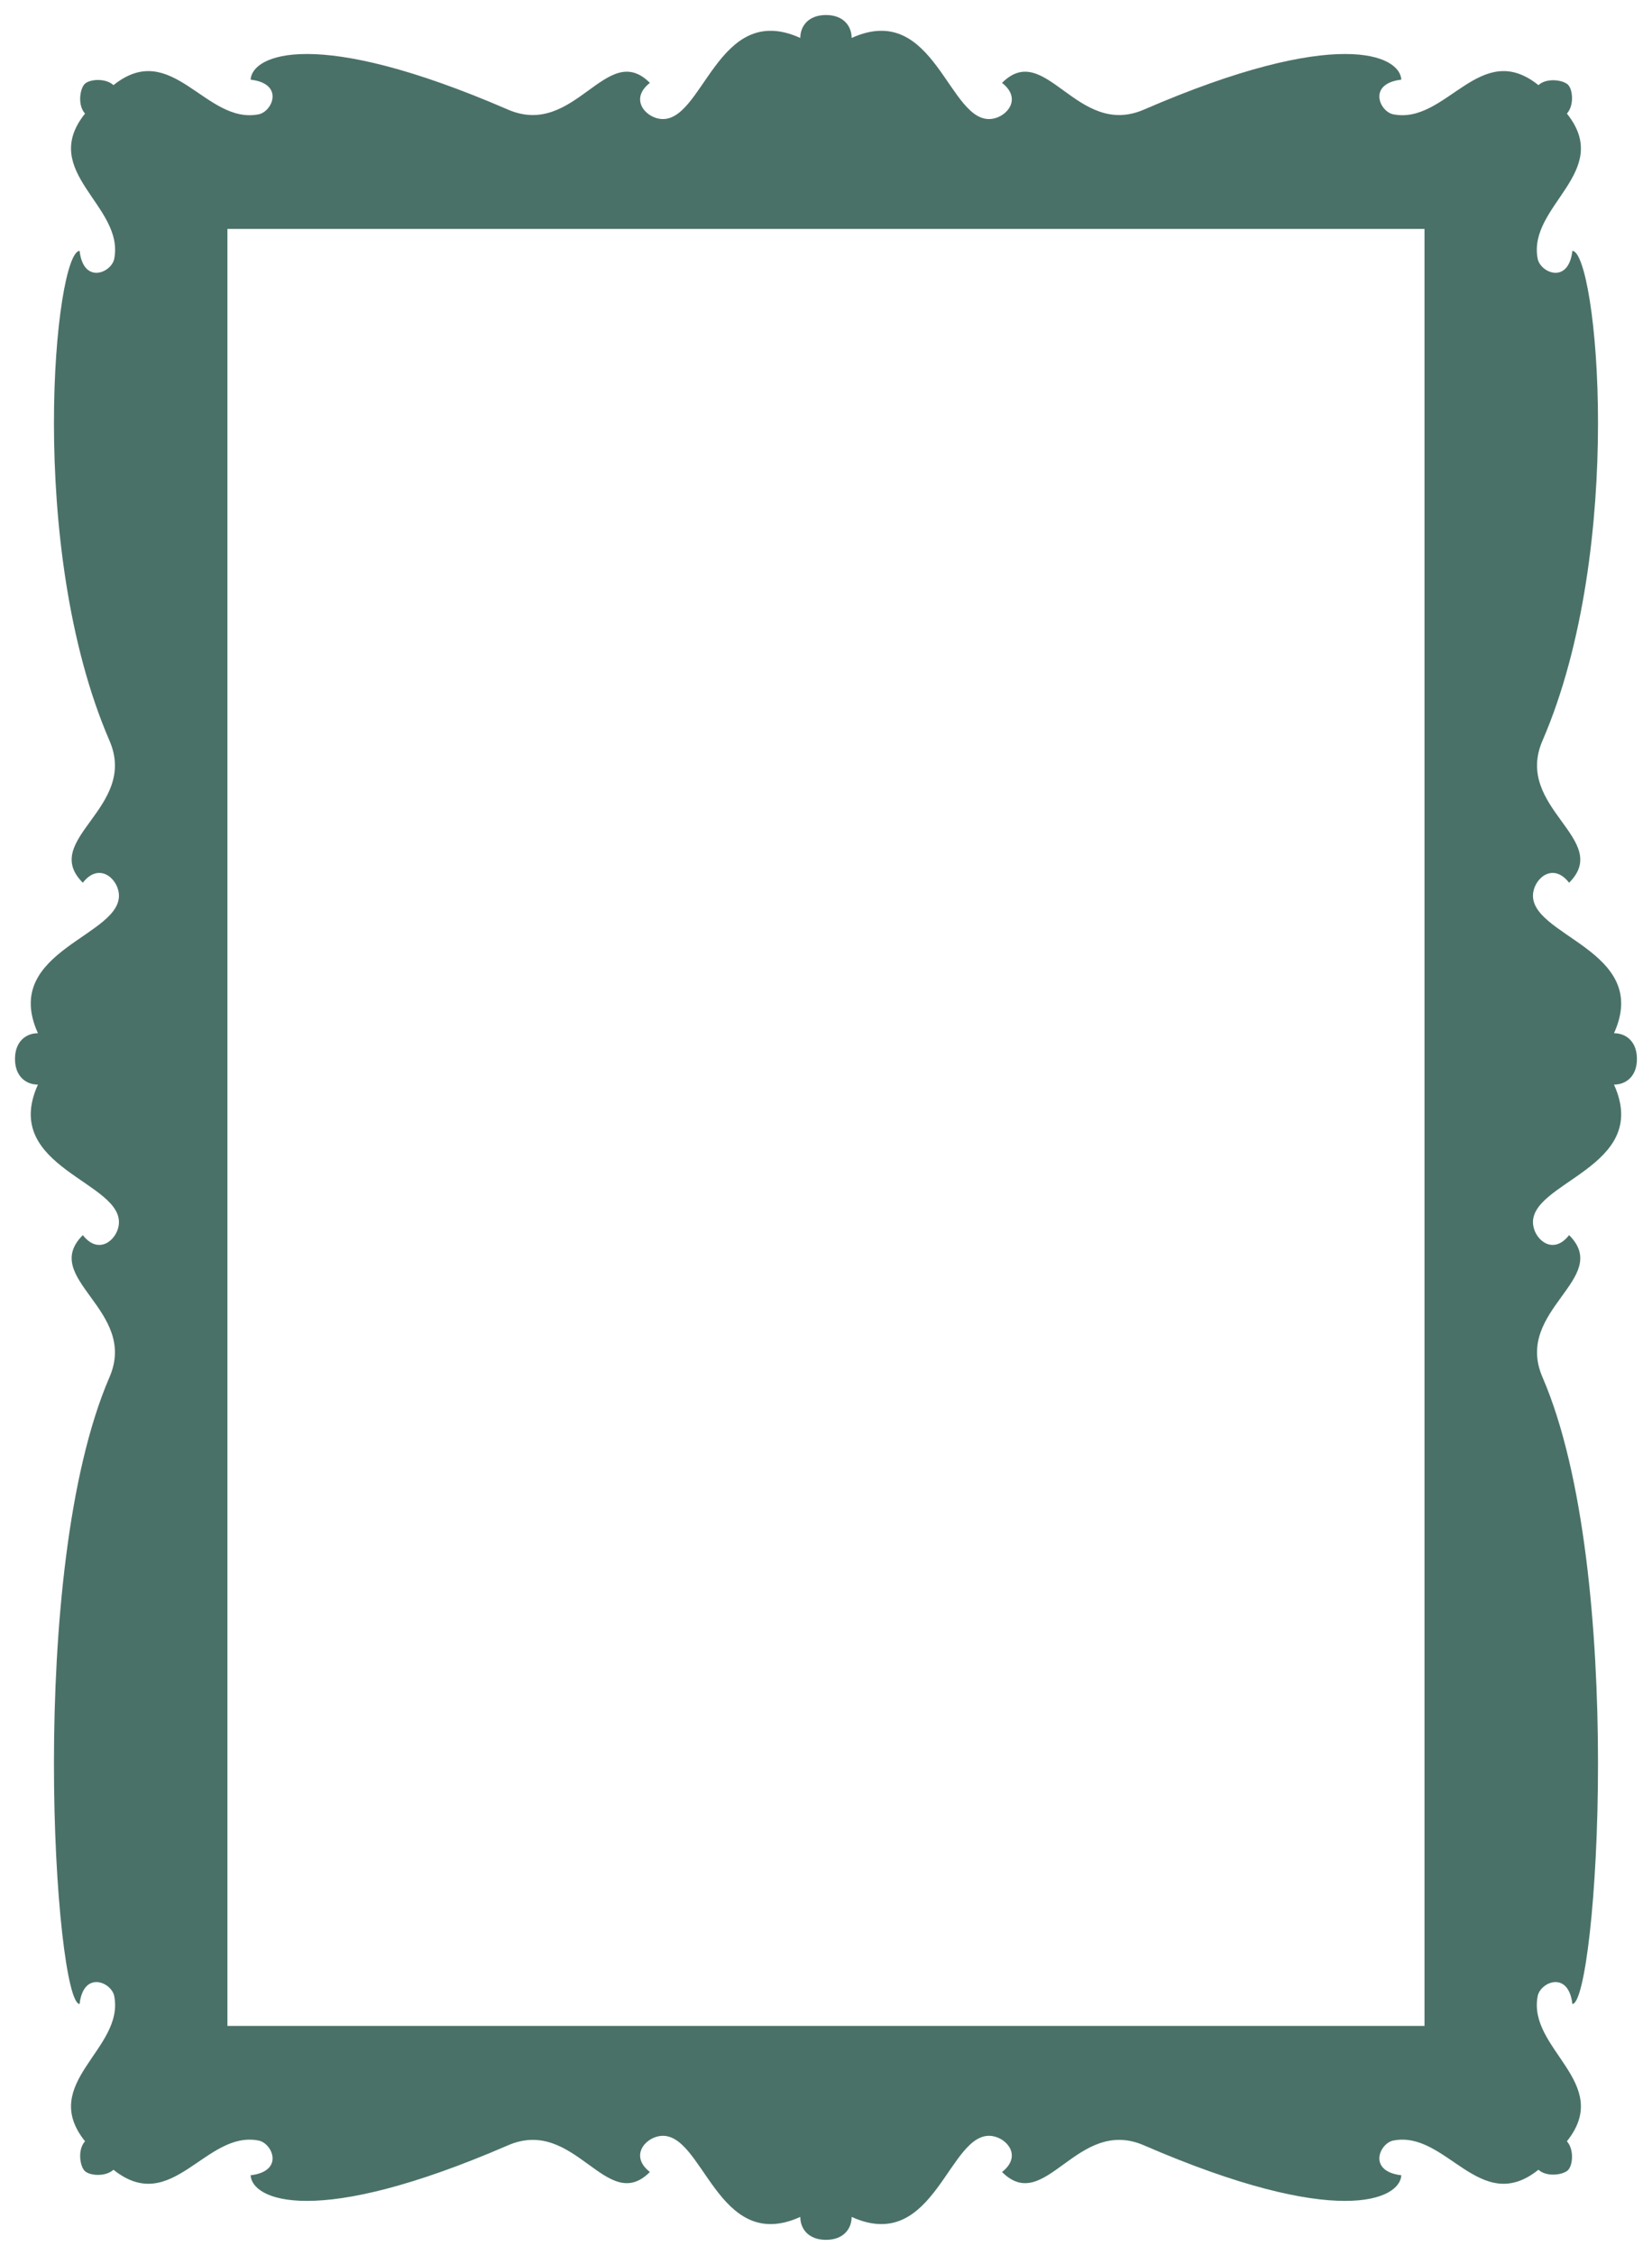 <?xml version="1.0" encoding="UTF-8" standalone="no"?><svg xmlns="http://www.w3.org/2000/svg" xmlns:xlink="http://www.w3.org/1999/xlink" fill="#000000" height="2969.4" preserveAspectRatio="xMidYMid meet" version="1" viewBox="411.5 15.3 2177.1 2969.4" width="2177.1" zoomAndPan="magnify"><g id="change1_1"><path d="M2568.74,1409.79c0-22.99-14.43-33.86-30.23-33.86,50.02-110.41-115.01-127.92-106.45-185.35,2.92-19.72,26.6-39.44,47.3-12.83,57.21-57.18-73.44-98.47-35.1-187.033,110.4-255.069,71.61-643.429,39.44-645.1-5.32,44.745-42.1,28.786-45.73,10.542-13.82-70.011,100.22-114.138,38.47-191.286,9.85-10.847,7.84-32.546.97-38.467-6.91-5.9-27.64-8.868-38.47.989-77.12-61.74-121.27,52.271-191.29,38.451-18.23-3.6-34.12-40.414,10.58-45.651-1.69-32.24-84.14-71-339.19,39.44-88.55,38.322-129.87-92.389-187.01-35.189,26.59,20.708,6.87,44.37-12.85,47.322-57.4,8.626-74.92-156.468-185.35-106.485,0-15.78-10.87-30.2-33.83-30.2s-33.83,14.418-33.83,30.2C1355.74,15.3,1338.22,180.4,1280.82,171.769c-19.72-2.952-39.44-26.614-12.85-47.322-57.15-57.2-98.47,73.511-187.01,35.189C825.906,49.2,743.462,87.956,741.775,120.2c44.759,5.237,28.8,42.051,10.574,45.651C682.326,179.667,638.184,65.656,561.057,127.4c-10.834-9.857-32.564-7.881-38.466-.989-5.9,6.911-8.887,27.62.973,38.467C461.81,242.022,575.846,286.149,562.03,356.16c-3.633,18.244-40.412,34.2-45.666-10.542-32.239,1.67-70.963,390.03,39.439,645.1,38.336,88.563-92.372,129.853-35.158,187.033,20.691-26.61,44.367-6.89,47.287,12.83,8.628,57.43-156.457,74.94-106.447,185.35-15.792,0-30.226,10.87-30.226,33.86,0,22.97,14.434,33.8,30.226,33.8-50.01,110.47,115.075,127.95,106.447,185.4-2.92,19.72-26.6,39.44-47.287,12.81-57.214,57.18,73.494,98.5,35.158,187.05-110.4,255.07-71.678,823.84-39.439,825.53,5.254-44.69,42.033-28.8,45.666-10.54,13.816,70.03-100.22,114.14-38.466,191.27-9.86,10.87-6.875,31.59-.973,38.47,5.9,6.91,27.632,8.88,38.466-.98,77.127,61.76,121.269-52.28,191.292-38.46,18.227,3.63,34.185,40.41-10.574,45.73,1.687,32.17,84.131,71,339.185-39.44,88.54-38.34,129.86,92.31,187.01,35.13-26.59-20.73-6.87-44.37,12.85-47.33,57.4-8.56,74.92,156.47,185.35,106.49,0,15.79,10.87,30.19,33.83,30.19s33.83-14.4,33.83-30.19c110.43,49.98,127.95-115.05,185.35-106.49,19.72,2.96,39.44,26.6,12.85,47.33,57.14,57.18,98.46-73.47,187.01-35.13,255.05,110.44,337.5,71.61,339.19,39.44-44.7-5.32-28.81-42.1-10.58-45.73,70.02-13.82,114.17,100.22,191.29,38.46,10.83,9.86,31.56,6.88,38.47.98,6.87-5.91,8.88-27.6-.97-38.47,61.75-77.13-52.29-121.24-38.47-191.27,3.63-18.26,40.41-34.15,45.73,10.54,32.17-1.69,70.96-570.46-39.44-825.53-38.34-88.55,92.31-129.87,35.1-187.05-20.7,26.63-44.38,6.91-47.3-12.81-8.56-57.45,156.47-74.93,106.45-185.4C2554.31,1443.59,2568.74,1432.76,2568.74,1409.79ZM2288.78,2683.22H711.223V316.785H2288.78V2683.22Z" data-name="Cadre 3 1" fill="#4a7168" fill-rule="evenodd"/></g></svg>